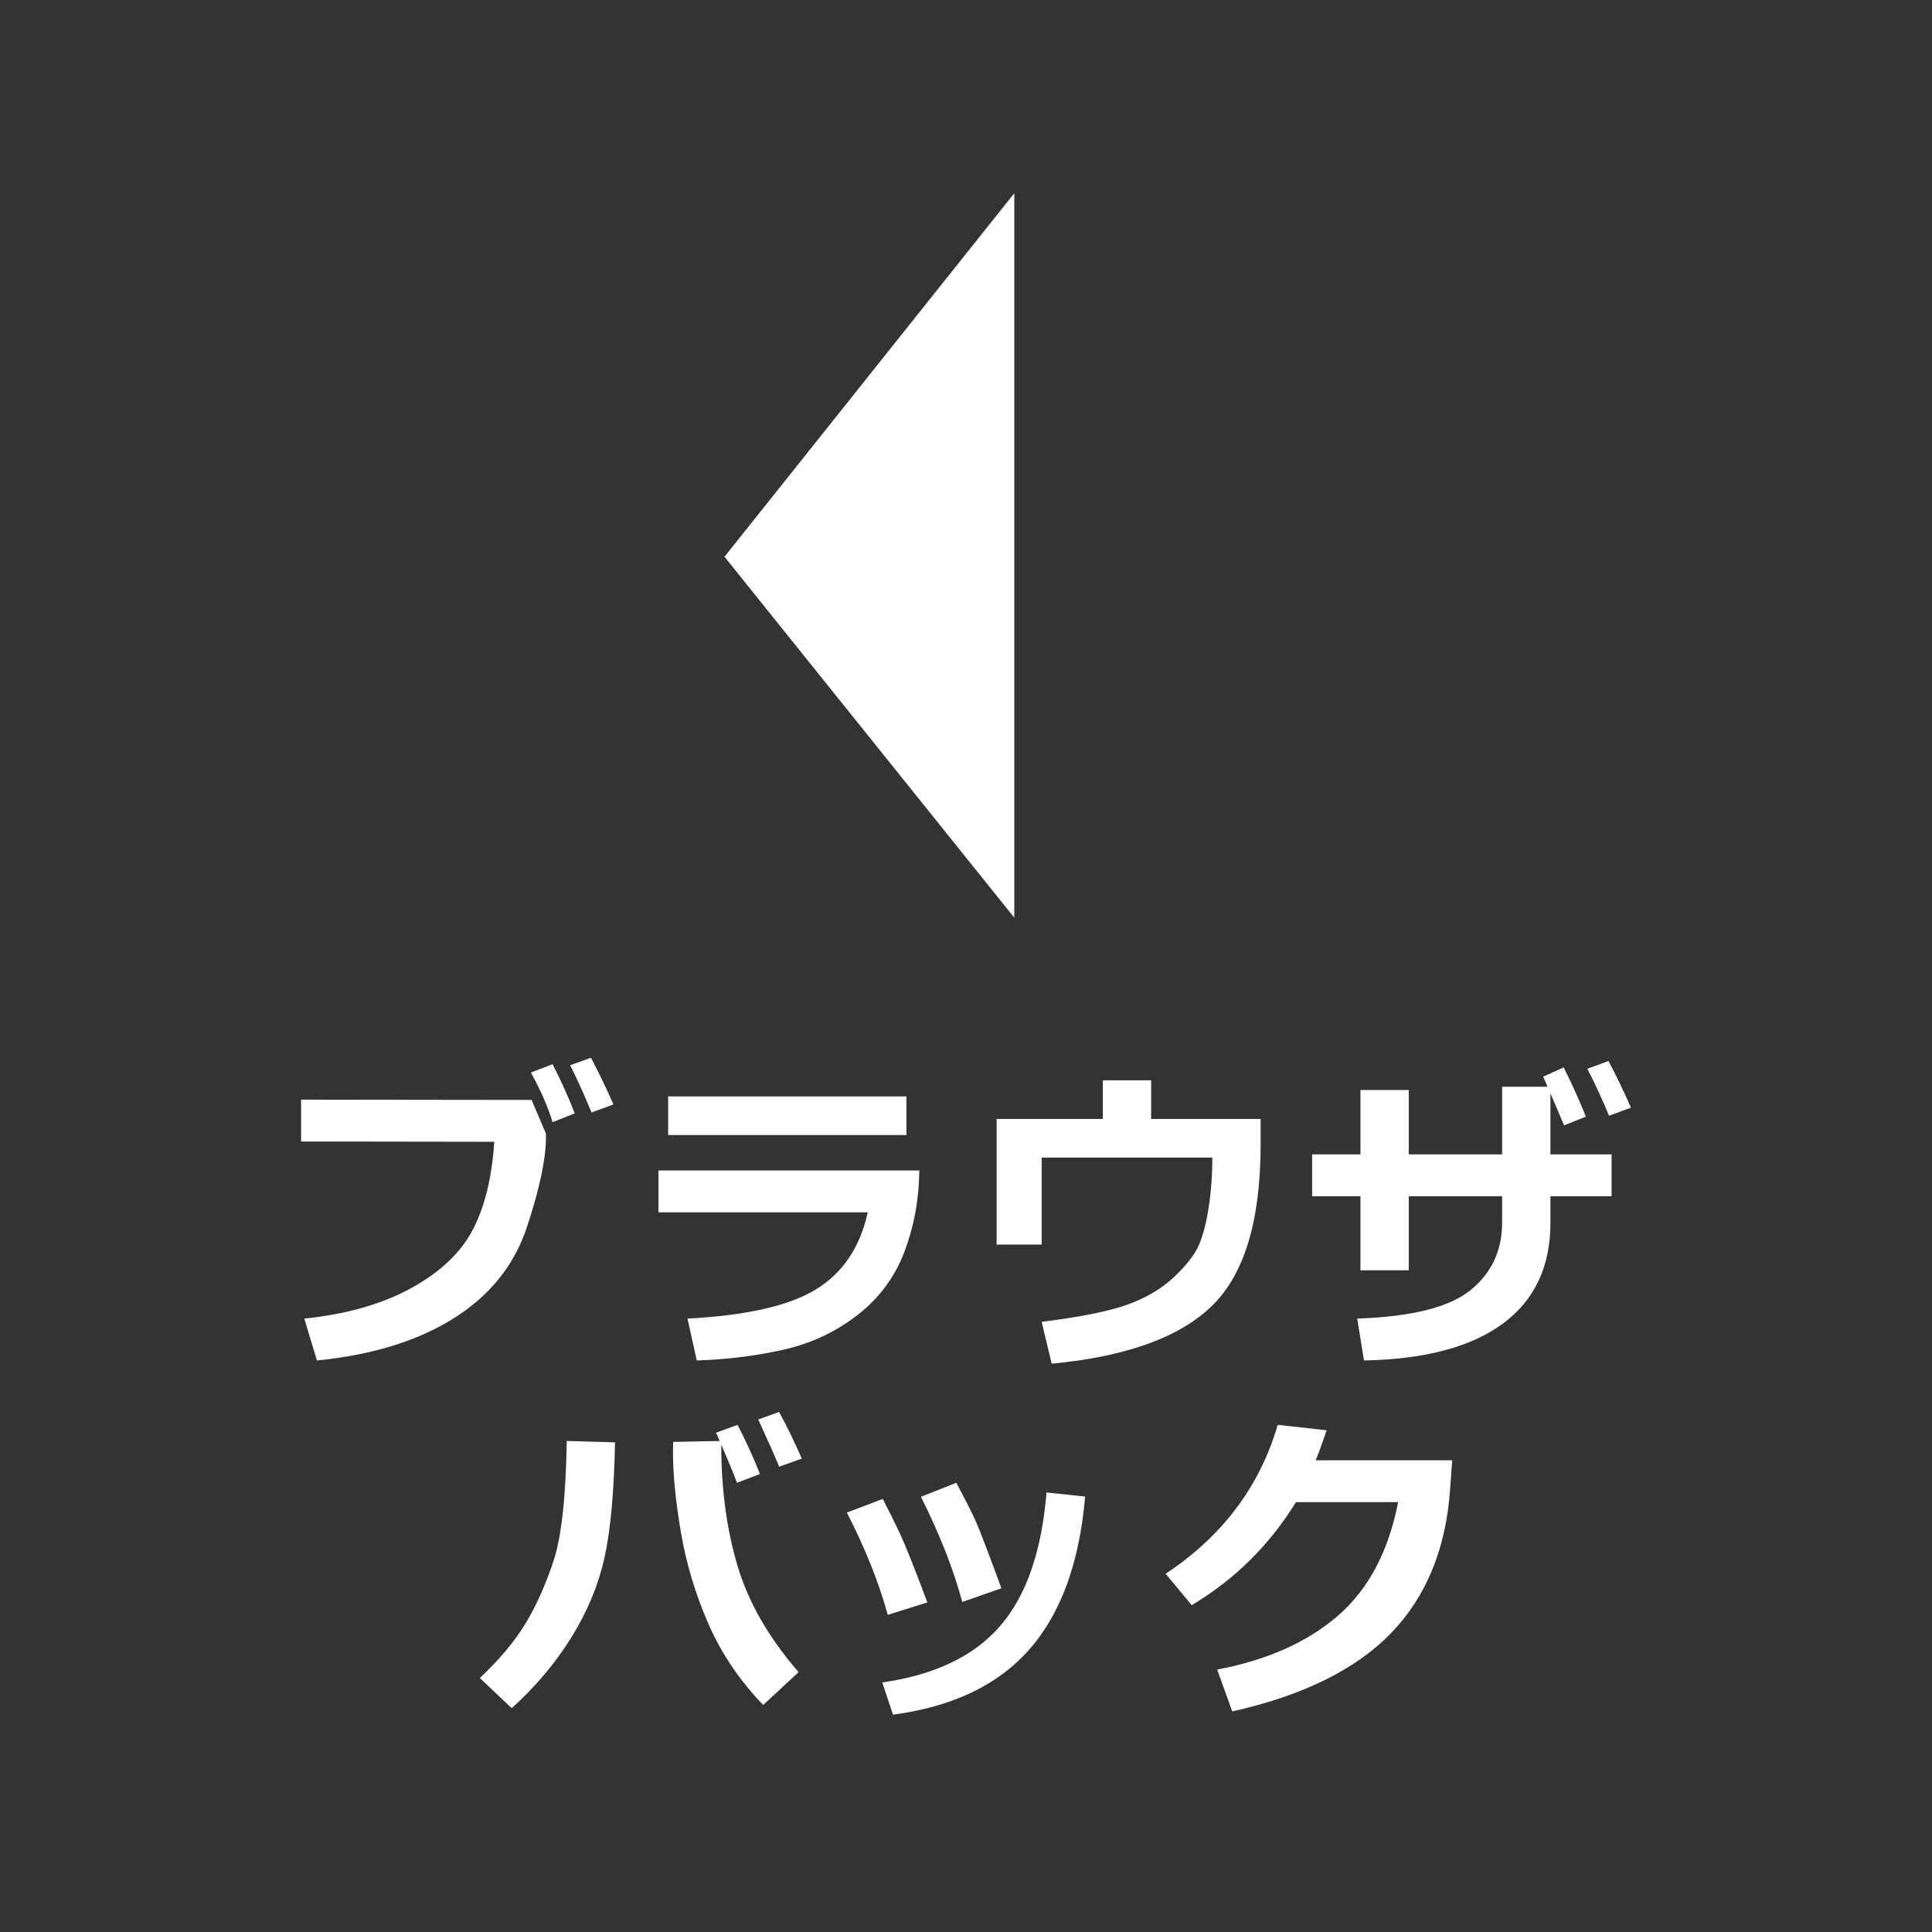 ﻿<?xml version="1.0" encoding="utf-8"?>
<!DOCTYPE svg PUBLIC "-//W3C//DTD SVG 1.1//EN" "http://www.w3.org/Graphics/SVG/1.1/DTD/svg11.dtd">
<svg xmlns="http://www.w3.org/2000/svg" xmlns:xlink="http://www.w3.org/1999/xlink" version="1.1" baseProfile="full" width="80" height="80" viewBox="0 0 80.00 80.00" enable-background="new 0 0 80.00 80.00" xml:space="preserve">
	<rect x="0" y="0" width="80.00" height="80.00" fill="#333333" stroke="none"/>
	<g>
		<path fill="#FFFFFF" fill-opacity="1" stroke-width="0.2" stroke-linejoin="round" d="M 25.4,45.732L 24.494,46.067C 24.151,45.239 23.855,44.587 23.608,44.111L 24.469,43.8C 24.799,44.421 25.11,45.065 25.4,45.732 Z M 23.8,46.102L 22.881,46.467C 22.699,45.855 22.4,45.169 21.983,44.411L 22.881,44.067C 23.22,44.724 23.526,45.402 23.8,46.102 Z M 22.6,46.925C 22.604,46.991 22.606,47.051 22.606,47.107C 22.606,47.982 22.346,49.211 21.825,50.794C 21.304,52.377 20.294,53.64 18.796,54.583C 17.297,55.525 15.406,56.109 13.123,56.334L 12.6,54.6C 14.361,54.418 15.843,53.994 17.046,53.327C 18.249,52.661 19.095,51.853 19.586,50.904C 20.077,49.956 20.371,48.748 20.467,47.279L 12.467,47.267L 12.467,45.534L 22.012,45.546L 22.6,46.925 Z "/>
		<path fill="#FFFFFF" fill-opacity="1" stroke-width="0.2" stroke-linejoin="round" d="M 37.533,47L 27.667,47L 27.667,45.4L 37.533,45.4L 37.533,47 Z M 38.067,48.467C 38.054,49.661 37.848,50.784 37.449,51.836C 37.05,52.887 36.399,53.762 35.497,54.46C 34.595,55.158 33.572,55.635 32.427,55.891C 31.283,56.147 30.091,56.295 28.852,56.334L 28.467,54.6C 30.91,54.473 32.685,54.068 33.793,53.387C 34.9,52.706 35.614,51.643 35.933,50.2L 27.267,50.2L 27.267,48.467L 38.067,48.467 Z "/>
		<path fill="#FFFFFF" fill-opacity="1" stroke-width="0.2" stroke-linejoin="round" d="M 52.2,47.386C 52.2,50.532 51.53,52.759 50.191,54.067C 48.851,55.375 46.637,56.175 43.548,56.467L 43.133,54.734C 44.756,54.532 45.95,54.291 46.716,54.011C 47.482,53.73 48.116,53.351 48.62,52.873C 49.123,52.395 49.462,51.964 49.634,51.577C 49.807,51.191 49.945,50.666 50.047,50.002C 50.149,49.339 50.2,48.649 50.2,47.934L 43.133,47.934L 43.133,51.534L 41.267,51.534L 41.267,46.334L 45.667,46.334L 45.667,44.734L 47.667,44.734L 47.667,46.334L 52.2,46.334L 52.2,47.386 Z "/>
		<path fill="#FFFFFF" fill-opacity="1" stroke-width="0.2" stroke-linejoin="round" d="M 64.2,47.8L 66.733,47.8L 66.733,49.534L 64.2,49.534L 64.2,50.636C 64.2,52.448 63.543,53.839 62.228,54.809C 60.914,55.778 58.997,56.286 56.479,56.334L 56.2,54.6C 58.454,54.524 60.018,54.131 60.891,53.422C 61.764,52.713 62.2,51.781 62.2,50.625L 62.2,49.534L 58.333,49.534L 58.333,52.6L 56.333,52.6L 56.333,49.534L 54.333,49.534L 54.333,47.8L 56.333,47.8L 56.333,45.134L 58.333,45.134L 58.333,47.8L 62.2,47.8L 62.2,45L 64.079,45C 64.006,44.818 63.944,44.679 63.896,44.582L 64.748,44.2C 65.099,44.899 65.406,45.578 65.667,46.238L 64.763,46.6C 64.649,46.32 64.461,45.877 64.2,45.273L 64.2,47.8 Z M 67.533,45.865L 66.627,46.2C 66.341,45.509 66.042,44.861 65.729,44.257L 66.602,43.934C 66.933,44.554 67.243,45.198 67.533,45.865 Z "/>
	</g>
	<path fill="#FFFFFF" fill-opacity="1" stroke-width="0.2" stroke-linejoin="round" d="M 30,23.054L 42,38L 42,8"/>
	<g>
		<path fill="#FFFFFF" fill-opacity="1" stroke-width="0.2" stroke-linejoin="round" d="M 33.067,69.24L 31.602,70.6C 30.624,69.585 29.867,68.462 29.33,67.231C 28.793,66.001 28.415,64.741 28.196,63.452C 27.976,62.163 27.867,61.06 27.867,60.144L 27.873,59.706L 29.867,59.667L 29.867,59.881C 29.867,61.669 30.09,63.317 30.535,64.825C 30.981,66.333 31.825,67.805 33.067,69.24 Z M 25.467,59.725C 25.426,61.782 25.281,63.374 25.03,64.502C 24.779,65.63 24.325,66.725 23.667,67.788C 23.008,68.852 22.183,69.833 21.189,70.733L 19.867,69.483C 20.682,68.717 21.312,67.967 21.756,67.233C 22.201,66.5 22.588,65.635 22.919,64.64C 23.249,63.644 23.432,61.986 23.467,59.667L 25.467,59.725 Z M 33.2,60.398L 32.263,60.733C 32.081,60.286 31.792,59.634 31.396,58.777L 32.263,58.467C 32.618,59.129 32.931,59.773 33.2,60.398 Z M 31.467,61.035L 30.517,61.4C 30.339,60.922 30.05,60.231 29.65,59.325L 30.542,59C 30.907,59.711 31.215,60.39 31.467,61.035 Z "/>
		<path fill="#FFFFFF" fill-opacity="1" stroke-width="0.2" stroke-linejoin="round" d="M 41.467,65.767L 39.846,66.333C 39.485,64.987 38.914,63.536 38.133,61.979L 39.598,61.4C 40.002,62.15 40.285,62.714 40.447,63.091C 40.609,63.468 40.949,64.36 41.467,65.767 Z M 44.933,61.969C 44.699,64.695 43.934,66.8 42.639,68.282C 41.343,69.765 39.456,70.671 36.977,71L 36.533,69.667C 38.712,69.354 40.341,68.573 41.42,67.322C 42.498,66.071 43.136,64.231 43.333,61.8L 44.933,61.969 Z M 38.4,66.352L 36.76,66.867C 36.391,65.522 35.826,64.111 35.067,62.633L 36.552,62.067C 36.798,62.535 37.037,63.017 37.269,63.513C 37.501,64.008 37.878,64.955 38.4,66.352 Z "/>
		<path fill="#FFFFFF" fill-opacity="1" stroke-width="0.2" stroke-linejoin="round" d="M 60.133,60.467L 60.042,61.712C 59.865,64.153 59.05,66.124 57.596,67.627C 56.142,69.13 53.951,70.21 51.025,70.867L 50.4,69.133C 52.478,68.739 54.147,67.994 55.407,66.898C 56.668,65.802 57.497,64.236 57.894,62.2L 53.663,62.2C 52.561,63.986 51.122,65.408 49.346,66.467L 48.267,65.167C 50.614,63.611 52.161,61.556 52.908,59L 54.933,59.225C 54.77,59.711 54.619,60.125 54.481,60.467L 60.133,60.467 Z "/>
	</g>
</svg>
